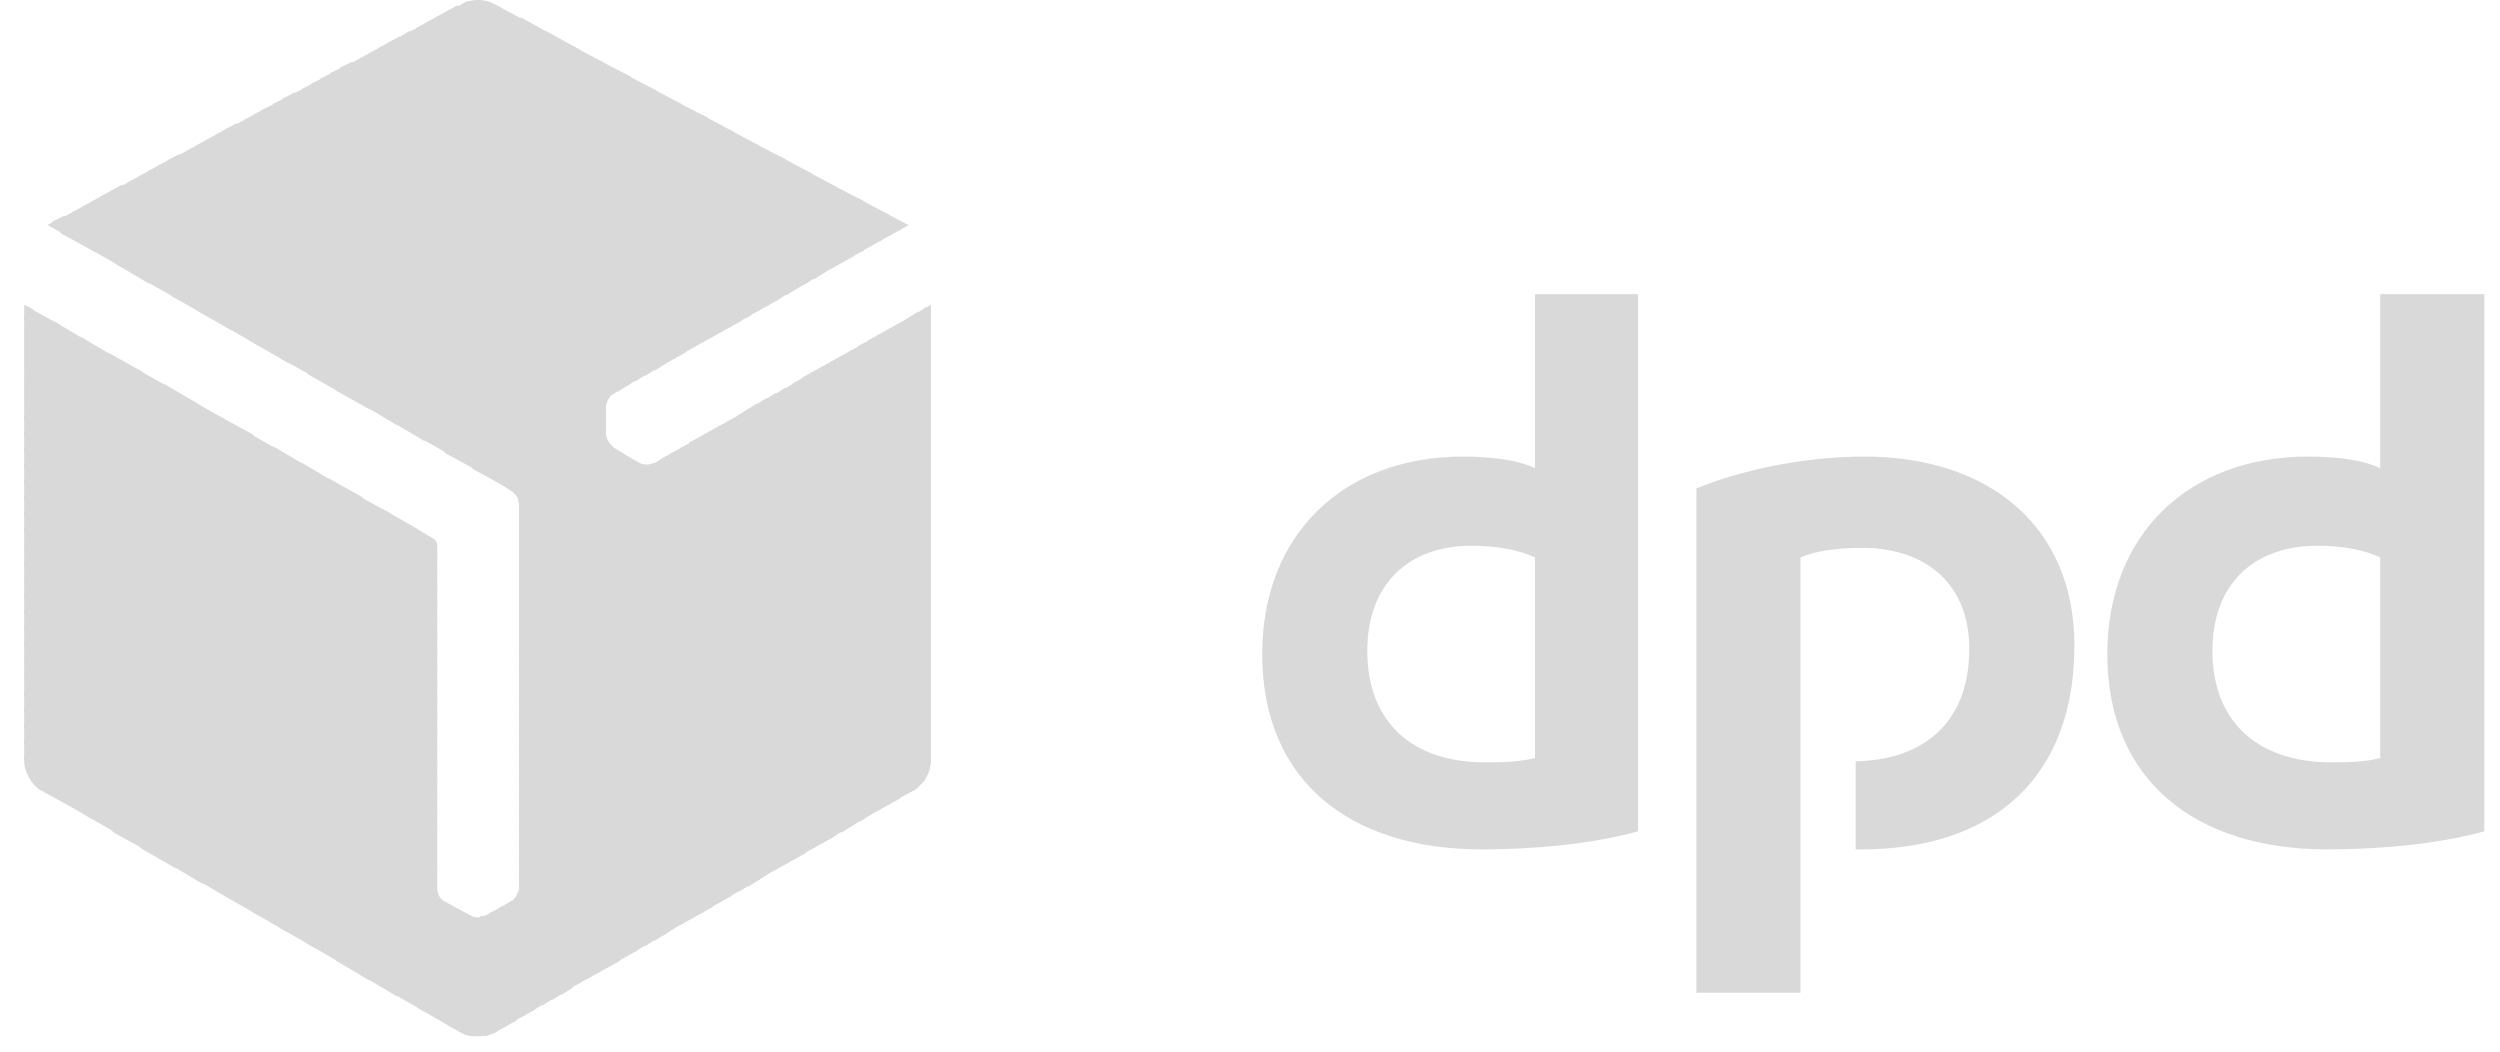 <?xml version="1.0" encoding="UTF-8"?>
<svg width="126px" height="53px" viewBox="0 0 126 53" version="1.1" xmlns="http://www.w3.org/2000/svg" xmlns:xlink="http://www.w3.org/1999/xlink">
    <title>dpd</title>
    <g id="Symbols" stroke="none" stroke-width="1" fill="none" fill-rule="evenodd">
        <g id="footer" transform="translate(-1331, -175)" fill="#D9D9D9">
            <g id="dpd" transform="translate(1331, 175)">
                <g id="Group-1024" transform="translate(0, 0)">
                    <path d="M90.744,28.094 C91.6,27.719 92.831,27.613 93.848,27.613 C97.059,27.613 99.252,29.432 99.252,32.696 C99.252,36.549 96.791,38.315 93.527,38.368 L93.527,42.81 L93.794,42.81 C100.536,42.81 104.55,39.117 104.55,32.535 C104.55,26.542 100.27,23.011 93.956,23.011 C90.744,23.011 87.587,23.759 85.5,24.617 L85.5,50.034 L90.744,50.034 L90.744,28.094 Z M119.963,28.094 C119.159,27.719 118.088,27.506 116.805,27.506 C113.594,27.506 111.506,29.432 111.506,32.803 C111.506,36.389 113.808,38.423 117.5,38.423 C118.144,38.423 119.105,38.423 119.963,38.208 L119.963,28.094 Z M125.207,41.899 C122.905,42.542 119.908,42.81 117.286,42.81 C110.65,42.81 106.209,39.332 106.209,32.964 C106.209,26.917 110.329,23.011 116.324,23.011 C117.715,23.011 119.105,23.171 119.963,23.599 L119.963,14.824 L125.207,14.824 L125.207,41.899 Z M77.366,28.094 C76.565,27.719 75.44,27.506 74.155,27.506 C70.998,27.506 68.912,29.432 68.912,32.803 C68.912,36.389 71.159,38.423 74.852,38.423 C75.493,38.423 76.509,38.423 77.366,38.208 L77.366,28.094 Z M82.556,41.899 C80.256,42.542 77.259,42.81 74.69,42.81 C68.002,42.81 63.615,39.332 63.615,32.964 C63.615,26.917 67.734,23.011 73.727,23.011 C75.065,23.011 76.509,23.171 77.366,23.599 L77.366,14.824 L82.556,14.824 L82.556,41.899 Z" id="Fill-925"></path>
                    <polygon id="Fill-926" points="44.457 10.649 45.313 11.613 45.794 11.345"></polygon>
                    <polygon id="Fill-927" points="43.171 9.953 44.831 11.88 45.419 11.56 44.778 10.81"></polygon>
                    <polygon id="Fill-928" points="41.834 9.258 44.349 12.148 44.938 11.826 43.493 10.114"></polygon>
                    <path d="M46.918,15.358 L46.544,15.572 L46.918,16 L46.918,15.358 Z M40.55,8.562 L43.868,12.415 L44.457,12.094 L42.155,9.418 L40.55,8.562 Z" id="Fill-929"></path>
                    <path d="M46.704,15.465 L46.115,15.84 L46.918,16.803 L46.918,15.786 L46.704,15.465 Z M39.266,7.866 L43.386,12.683 L43.974,12.362 L40.871,8.723 L39.266,7.866 Z" id="Fill-930"></path>
                    <path d="M46.222,15.733 L45.633,16.108 L46.918,17.605 L46.918,16.589 L46.222,15.733 Z M37.928,7.171 L42.905,12.95 L43.546,12.63 L39.587,8.027 L37.928,7.171 Z" id="Fill-931"></path>
                    <path d="M45.741,16.054 L45.152,16.375 L46.918,18.462 L46.918,17.445 L45.741,16.054 Z M36.644,6.475 L42.476,13.218 L43.065,12.897 L38.248,7.331 L36.644,6.475 Z" id="Fill-932"></path>
                    <path d="M45.259,16.321 L44.67,16.643 L46.918,19.264 L46.918,18.248 L45.259,16.321 Z M35.359,5.779 L41.995,13.485 L42.583,13.164 L36.964,6.635 L35.359,5.779 Z" id="Fill-933"></path>
                    <path d="M44.778,16.589 L44.189,16.91 L46.918,20.067 L46.918,19.051 L44.778,16.589 Z M34.021,5.085 L41.513,13.753 L42.102,13.432 L35.68,5.941 L34.021,5.085 Z" id="Fill-934"></path>
                    <path d="M44.296,16.857 L43.708,17.178 L46.918,20.923 L46.918,19.907 L44.296,16.857 Z M32.737,4.388 L41.032,14.074 L41.621,13.7 L34.343,5.245 L32.737,4.388 Z" id="Fill-935"></path>
                    <path d="M43.868,17.124 L43.226,17.445 L46.918,21.726 L46.918,20.709 L43.868,17.124 Z M31.4,3.692 L40.55,14.341 L41.139,13.966 L33.059,4.548 L31.4,3.692 Z" id="Fill-936"></path>
                    <path d="M43.386,17.392 L42.798,17.713 L46.918,22.583 L46.918,21.512 L43.386,17.392 Z M30.116,2.997 L40.069,14.609 L40.71,14.234 L31.775,3.854 L30.116,2.997 Z" id="Fill-937"></path>
                    <path d="M42.905,17.66 L42.316,17.98 L46.918,23.385 L46.918,22.368 L42.905,17.66 Z M28.831,2.301 L39.641,14.877 L40.229,14.502 L30.436,3.158 L28.831,2.301 Z" id="Fill-938"></path>
                    <path d="M42.423,17.927 L41.834,18.248 L46.918,24.188 L46.918,23.171 L42.423,17.927 Z M27.493,1.552 L39.159,15.144 L39.747,14.769 L29.152,2.461 L27.493,1.552 Z" id="Fill-939"></path>
                    <path d="M41.942,18.195 L41.353,18.516 L46.918,25.045 L46.918,23.974 L41.942,18.195 Z M26.209,0.856 L38.677,15.412 L39.266,15.091 L27.868,1.767 L26.209,0.856 Z" id="Fill-940"></path>
                    <path d="M41.46,18.461 L40.871,18.783 L46.918,25.847 L46.918,24.83 L41.46,18.461 Z M24.925,0.215 L38.195,15.68 L38.784,15.358 L26.53,1.071 L24.925,0.215 Z" id="Fill-941"></path>
                    <path d="M40.978,18.729 L40.39,19.051 L46.918,26.65 L46.918,25.633 L40.978,18.729 Z M24.068,0 L24.068,0 L37.714,15.947 L38.303,15.626 L25.245,0.375 L24.925,0.215 C24.657,0.054 24.39,0 24.068,0 L24.068,0 Z" id="Fill-942"></path>
                    <path d="M40.55,18.997 L39.962,19.319 L46.918,27.506 L46.918,26.435 L40.55,18.997 Z M24.068,0 C23.854,0 23.641,0.053 23.426,0.107 L37.232,16.214 L37.874,15.893 L24.229,0 L24.068,0 Z" id="Fill-943"></path>
                    <path d="M40.069,19.264 L39.48,19.639 L46.918,28.309 L46.918,27.291 L40.069,19.264 Z M23.587,0.053 C23.479,0.107 23.319,0.161 23.266,0.215 L22.945,0.374 L36.804,16.482 L37.393,16.161 L23.587,0.053 Z" id="Fill-944"></path>
                    <path d="M39.587,19.532 L38.998,19.907 L46.918,29.111 L46.918,28.094 L39.587,19.532 Z M23.051,0.268 L22.463,0.589 L36.323,16.749 L36.911,16.428 L23.051,0.268 Z" id="Fill-945"></path>
                    <path d="M39.106,19.8 L38.516,20.175 L46.918,29.967 L46.918,28.95 L39.106,19.8 Z M22.57,0.535 L21.982,0.856 L35.841,17.017 L36.429,16.696 L22.57,0.535 Z" id="Fill-946"></path>
                    <path d="M38.624,20.067 L38.035,20.442 L46.918,30.77 L46.918,29.752 L38.624,20.067 Z M22.088,0.803 L21.499,1.124 L35.359,17.285 L35.948,16.964 L22.088,0.803 Z" id="Fill-947"></path>
                    <path d="M38.142,20.335 L37.554,20.709 L46.919,31.573 L46.919,30.556 L38.142,20.335 Z M21.606,1.071 L21.018,1.392 L34.878,17.552 L35.467,17.231 L21.606,1.071 Z" id="Fill-948"></path>
                    <path d="M37.714,20.602 L37.126,20.977 L46.919,32.429 L46.919,31.411 L37.714,20.602 Z M21.125,1.337 L20.537,1.659 L34.397,17.82 L34.986,17.499 L21.125,1.337 Z" id="Fill-949"></path>
                    <path d="M37.233,20.923 L36.645,21.245 L46.919,33.232 L46.919,32.214 L37.233,20.923 Z M20.644,1.552 L20.055,1.927 L33.968,18.087 L34.557,17.767 L20.644,1.552 Z" id="Fill-950"></path>
                    <path d="M36.751,21.191 L36.163,21.512 L46.918,34.088 L46.918,33.017 L36.751,21.191 Z M20.162,1.819 L19.574,2.141 L33.487,18.355 L34.075,18.034 L20.162,1.819 Z" id="Fill-951"></path>
                    <path d="M36.27,21.459 L35.68,21.78 L46.918,34.891 L46.918,33.873 L36.27,21.459 Z M19.681,2.087 L19.092,2.408 L33.005,18.676 L33.594,18.302 L19.681,2.087 Z" id="Fill-952"></path>
                    <path d="M35.788,21.726 L35.199,22.047 L46.918,35.693 L46.918,34.676 L35.788,21.726 Z M19.199,2.355 L18.61,2.676 L32.523,18.944 L33.112,18.569 L19.199,2.355 Z" id="Fill-953"></path>
                    <path d="M35.306,21.994 L34.718,22.315 L46.918,36.549 L46.918,35.479 L35.306,21.994 Z M18.718,2.623 L18.128,2.943 L32.041,19.211 L32.631,18.836 L18.718,2.623 Z" id="Fill-954"></path>
                    <path d="M34.878,22.262 L34.289,22.583 L46.918,37.352 L46.918,36.334 L34.878,22.262 Z M18.235,2.89 L17.647,3.211 L31.56,19.479 L32.149,19.104 L18.235,2.89 Z" id="Fill-955"></path>
                    <path d="M34.396,22.529 L33.808,22.85 L46.918,38.155 L46.918,37.137 L34.396,22.529 Z M17.754,3.104 L17.112,3.425 L31.132,19.747 L31.72,19.372 L17.754,3.104 Z" id="Fill-956"></path>
                    <path d="M33.915,22.797 L33.327,23.118 L46.811,38.851 C46.865,38.69 46.918,38.529 46.918,38.368 L46.918,37.94 L33.915,22.797 Z M17.272,3.371 L16.63,3.693 L30.704,20.067 C30.757,19.96 30.811,19.907 30.917,19.854 L31.239,19.639 L17.272,3.371 Z" id="Fill-957"></path>
                    <path d="M33.433,23.064 L33.005,23.332 C32.952,23.332 32.898,23.385 32.844,23.385 L46.544,39.385 C46.704,39.171 46.811,38.957 46.865,38.743 L33.433,23.064 Z M16.791,3.639 L16.148,3.96 L30.543,20.71 L30.543,20.496 C30.543,20.335 30.651,20.121 30.757,19.96 L16.791,3.639 Z" id="Fill-958"></path>
                    <path d="M31.935,23.118 L46.168,39.76 C46.329,39.653 46.491,39.439 46.651,39.278 L32.952,23.332 C32.738,23.439 32.416,23.439 32.202,23.332 L31.935,23.118 Z M16.31,3.907 L15.667,4.228 L30.543,21.566 L30.543,20.496 L16.31,3.907 Z" id="Fill-959"></path>
                    <path d="M15.827,4.174 L15.186,4.496 L45.687,40.027 L46.116,39.813 C46.169,39.76 46.223,39.706 46.276,39.653 L32.256,23.332 L32.202,23.332 L30.972,22.583 C30.865,22.529 30.811,22.421 30.704,22.315 C30.597,22.155 30.597,22.047 30.543,21.94 L30.543,21.352 L15.827,4.174 Z" id="Fill-960"></path>
                    <polygon id="Fill-961" points="15.346 4.442 14.704 4.763 45.206 40.295 45.794 39.973"></polygon>
                    <polygon id="Fill-962" points="14.864 4.655 14.223 4.977 44.778 40.563 45.367 40.241"></polygon>
                    <polygon id="Fill-963" points="14.383 4.923 13.74 5.245 44.296 40.829 44.885 40.51"></polygon>
                    <polygon id="Fill-964" points="13.901 5.191 13.259 5.512 43.814 41.098 44.403 40.776"></polygon>
                    <polygon id="Fill-965" points="13.366 5.459 12.778 5.779 43.333 41.418 43.921 41.044"></polygon>
                    <polygon id="Fill-966" points="12.884 5.726 12.296 6.047 42.852 41.686 43.44 41.311"></polygon>
                    <polygon id="Fill-967" points="12.403 5.994 11.814 6.315 42.424 41.954 43.012 41.579"></polygon>
                    <polygon id="Fill-968" points="11.922 6.207 11.333 6.529 41.942 42.222 42.53 41.847"></polygon>
                    <polygon id="Fill-969" points="11.44 6.475 10.851 6.796 41.461 42.489 42.049 42.168"></polygon>
                    <path d="M10.958,6.743 L10.369,7.065 L25.245,24.402 L25.728,24.723 C25.941,24.83 26.156,25.098 26.156,25.365 L26.156,25.419 L40.978,42.756 L41.568,42.435 L10.958,6.743 Z" id="Fill-970"></path>
                    <path d="M26.102,25.204 C26.102,25.258 26.156,25.311 26.156,25.365 L26.156,26.275 L40.497,43.023 L41.085,42.703 L26.102,25.204 Z M10.476,7.01 L9.888,7.331 L23.854,23.652 L25.62,24.616 L10.476,7.01 Z" id="Fill-971"></path>
                    <path d="M26.156,26.061 L26.156,27.078 L40.069,43.291 L40.657,42.971 L26.156,26.061 Z M9.995,7.278 L9.407,7.599 L22.464,22.85 L24.229,23.814 L9.995,7.278 Z" id="Fill-972"></path>
                    <path d="M26.156,26.863 L26.156,27.934 L39.588,43.559 L40.176,43.238 L26.156,26.863 Z M9.513,7.546 L8.925,7.866 L21.125,22.047 L22.838,23.011 L9.513,7.546 Z" id="Fill-973"></path>
                    <path d="M26.156,27.72 L26.156,28.737 L39.106,43.827 L39.694,43.505 L26.156,27.72 Z M9.032,7.76 L8.443,8.081 L19.734,21.245 L21.447,22.262 L9.032,7.76 Z" id="Fill-974"></path>
                    <path d="M26.156,28.522 L26.156,29.54 L38.624,44.094 L39.213,43.774 L26.156,28.522 Z M8.551,8.028 L7.962,8.348 L18.343,20.441 L20.055,21.459 L8.551,8.028 Z" id="Fill-975"></path>
                    <path d="M26.156,29.325 L26.156,30.395 L38.142,44.415 L38.731,44.041 L26.156,29.325 Z M8.068,8.294 L7.48,8.616 L16.952,19.693 L18.664,20.656 L8.068,8.294 Z" id="Fill-976"></path>
                    <path d="M26.156,30.181 L26.156,31.198 L37.714,44.683 L38.303,44.309 L26.156,30.181 Z M7.587,8.562 L6.999,8.883 L15.56,18.89 L17.273,19.853 L7.587,8.562 Z" id="Fill-977"></path>
                    <path d="M26.156,30.984 L26.156,32.001 L37.233,44.949 L37.821,44.576 L26.156,30.984 Z M7.105,8.83 L6.516,9.152 L14.169,18.087 L15.935,19.051 L7.105,8.83 Z" id="Fill-978"></path>
                    <path d="M26.156,31.786 L26.156,32.857 L36.751,45.218 L37.34,44.843 L26.156,31.786 Z M20.644,26.435 L22.036,28.04 L22.036,27.452 C22.036,27.345 21.928,27.185 21.821,27.131 L20.644,26.435 Z M6.624,9.098 L6.035,9.418 L12.778,17.285 L14.543,18.301 L6.624,9.098 Z" id="Fill-979"></path>
                    <path d="M26.156,32.642 L26.156,33.66 L36.27,45.486 L36.858,45.164 L26.156,32.642 Z M19.253,25.632 L22.036,28.843 L22.036,27.827 L21.018,26.65 L19.253,25.632 Z M6.142,9.311 L5.553,9.633 L11.387,16.482 L13.152,17.499 L6.142,9.311 Z" id="Fill-980"></path>
                    <path d="M26.156,33.445 L26.156,34.462 L35.788,45.753 L36.377,45.432 L26.156,33.445 Z M17.861,24.883 L22.036,29.7 L22.036,28.682 L19.627,25.847 L17.861,24.883 Z M5.661,9.579 L5.072,9.901 L10.048,15.733 L11.761,16.696 L5.661,9.579 Z" id="Fill-981"></path>
                    <path d="M26.156,34.302 L26.156,35.319 L35.359,46.021 L35.948,45.699 L26.156,34.302 Z M16.523,24.081 L22.036,30.502 L22.036,29.486 L18.236,25.045 L16.523,24.081 Z M5.179,9.846 L4.591,10.168 L8.657,14.931 L10.37,15.893 L5.179,9.846 Z" id="Fill-982"></path>
                    <path d="M26.156,35.104 L26.156,36.122 L34.878,46.288 L35.467,45.968 L26.156,35.104 Z M15.132,23.277 L22.036,31.305 L22.036,30.289 L16.845,24.295 L15.132,23.277 Z M4.697,10.114 L4.109,10.435 L7.265,14.127 L8.978,15.091 L4.697,10.114 Z" id="Fill-983"></path>
                    <path d="M26.156,35.907 L26.156,36.924 L34.397,46.556 L34.986,46.235 L26.156,35.907 Z M13.741,22.475 L22.036,32.161 L22.036,31.145 L15.453,23.492 L13.741,22.475 Z M4.216,10.382 L3.628,10.702 L5.875,13.325 L7.587,14.341 L4.216,10.382 Z" id="Fill-984"></path>
                    <path d="M26.156,36.764 L26.156,37.78 L33.915,46.823 L34.503,46.502 L26.156,36.764 Z M12.35,21.726 L22.036,32.964 L22.036,31.947 L14.062,22.69 L12.35,21.726 Z M3.734,10.649 L3.145,10.97 L4.484,12.522 L6.249,13.538 L3.734,10.649 Z" id="Fill-985"></path>
                    <path d="M26.156,37.566 L26.156,38.583 L33.434,47.144 L34.022,46.769 L26.156,37.566 Z M10.958,20.923 L22.036,33.82 L22.036,32.75 L12.724,21.887 L10.958,20.923 Z M3.253,10.864 L2.61,11.185 L3.092,11.773 L4.857,12.737 L3.253,10.864 Z" id="Fill-986"></path>
                    <path d="M26.156,38.368 L26.156,39.439 L33.005,47.412 L33.594,47.038 L26.156,38.368 Z M9.567,20.122 L22.036,34.622 L22.036,33.606 L11.333,21.137 L9.567,20.122 Z M2.77,11.13 L2.396,11.345 L3.467,11.933 L2.77,11.13 Z" id="Fill-987"></path>
                    <path d="M26.156,39.225 L26.156,40.242 L32.523,47.679 L33.112,47.305 L26.156,39.225 Z M8.229,19.318 L22.036,35.425 L22.036,34.41 L9.941,20.335 L8.229,19.318 Z" id="Fill-988"></path>
                    <path d="M26.156,40.027 L26.156,41.044 L32.042,47.947 L32.631,47.573 L26.156,40.027 Z M6.838,18.569 L22.036,36.282 L22.036,35.212 L8.551,19.532 L6.838,18.569 Z" id="Fill-989"></path>
                    <path d="M26.156,40.829 L26.156,41.9 L31.56,48.215 L32.15,47.893 L26.156,40.829 Z M5.446,17.767 L22.036,37.084 L22.036,36.067 L7.159,18.73 L5.446,17.767 Z" id="Fill-990"></path>
                    <path d="M26.156,41.686 L26.156,42.703 L31.079,48.482 L31.667,48.161 L26.156,41.686 Z M4.055,16.964 L22.036,37.886 L22.036,36.871 L5.768,17.98 L4.055,16.964 Z" id="Fill-991"></path>
                    <path d="M26.156,42.488 L26.156,43.506 L30.651,48.75 L31.239,48.429 L26.156,42.488 Z M2.664,16.161 L22.036,38.743 L22.036,37.727 L4.376,17.177 L2.664,16.161 Z" id="Fill-992"></path>
                    <path d="M26.156,43.291 L26.156,44.361 L30.169,49.018 L30.758,48.697 L26.156,43.291 Z M1.273,15.412 L22.036,39.546 L22.036,38.528 L3.038,16.375 L1.273,15.412 Z" id="Fill-993"></path>
                    <path d="M26.156,44.149 L26.156,44.79 C26.156,44.898 26.103,45.005 26.049,45.058 L29.688,49.285 L30.276,48.963 L26.156,44.149 Z M1.219,15.358 L1.219,16.108 L22.036,40.347 L22.036,39.332 L1.647,15.572 L1.219,15.358 Z" id="Fill-994"></path>
                    <path d="M26.102,44.95 C26.049,45.164 25.888,45.379 25.728,45.432 L25.674,45.486 L29.206,49.552 L29.795,49.231 L26.102,44.95 Z M1.218,15.893 L1.218,16.964 L22.036,41.204 L22.036,40.188 L1.218,15.893 Z" id="Fill-995"></path>
                    <path d="M25.781,45.379 C25.781,45.433 25.781,45.433 25.727,45.433 L25.192,45.753 L28.724,49.82 L29.313,49.499 L25.781,45.379 Z M1.218,16.749 L1.218,17.767 L22.035,42.007 L22.035,40.991 L1.218,16.749 Z" id="Fill-996"></path>
                    <path d="M25.353,45.646 L24.71,46.02 L28.296,50.141 L28.884,49.766 L25.353,45.646 Z M1.218,17.552 L1.218,18.569 L22.035,42.81 L22.035,41.794 L1.218,17.552 Z" id="Fill-997"></path>
                    <path d="M24.872,45.914 L24.497,46.127 C24.39,46.182 24.283,46.182 24.176,46.182 L27.815,50.409 L28.403,50.034 L24.872,45.914 Z M1.219,18.408 L1.219,19.425 L22.036,43.666 L22.036,42.649 L1.219,18.408 Z" id="Fill-998"></path>
                    <path d="M23.213,45.914 L27.333,50.677 L27.921,50.302 L24.336,46.182 C24.282,46.182 24.175,46.235 24.122,46.235 L24.068,46.235 C23.908,46.235 23.801,46.182 23.694,46.127 L23.213,45.914 Z M1.218,19.211 L1.218,20.228 L22.035,44.468 L22.035,43.452 L1.218,19.211 Z" id="Fill-999"></path>
                    <path d="M1.219,20.014 L1.219,21.084 L26.852,50.943 L27.44,50.569 L23.587,46.073 L22.409,45.433 C22.196,45.324 22.036,45.058 22.036,44.79 L22.036,44.254 L1.219,20.014 Z" id="Fill-1000"></path>
                    <polygon id="Fill-1001" points="1.219 20.87 1.219 21.887 26.369 51.212 26.959 50.89"></polygon>
                    <polygon id="Fill-1002" points="1.219 21.672 1.219 22.69 25.888 51.48 26.477 51.158"></polygon>
                    <polygon id="Fill-1003" points="1.219 22.475 1.219 23.546 25.46 51.746 26.049 51.424"></polygon>
                    <polygon id="Fill-1004" points="1.219 23.332 1.219 24.348 24.979 52.014 25.567 51.693"></polygon>
                    <path d="M1.219,24.134 L1.219,25.151 L24.444,52.228 C24.604,52.174 24.764,52.121 24.925,52.067 L25.085,51.961 L1.219,24.134 Z" id="Fill-1005"></path>
                    <path d="M1.219,24.937 L1.219,26.007 L23.748,52.228 L24.068,52.228 C24.229,52.228 24.39,52.228 24.55,52.175 L1.219,24.937 Z" id="Fill-1006"></path>
                    <path d="M1.219,25.794 L1.219,26.81 L22.517,51.639 L23.266,52.068 C23.426,52.175 23.695,52.228 23.908,52.228 L1.219,25.794 Z" id="Fill-1007"></path>
                    <polygon id="Fill-1008" points="1.219 26.595 1.219 27.613 21.125 50.837 22.892 51.854"></polygon>
                    <polygon id="Fill-1009" points="1.219 27.452 1.219 28.469 19.734 50.034 21.5 51.051"></polygon>
                    <polygon id="Fill-1010" points="1.219 28.255 1.219 29.271 18.343 49.231 20.055 50.248"></polygon>
                    <polygon id="Fill-1011" points="1.219 29.057 1.219 30.074 16.952 48.429 18.664 49.444"></polygon>
                    <polygon id="Fill-1012" points="1.219 29.914 1.219 30.93 15.507 47.573 17.273 48.588"></polygon>
                    <polygon id="Fill-1013" points="1.219 30.716 1.219 31.734 14.115 46.77 15.882 47.787"></polygon>
                    <polygon id="Fill-1014" points="1.219 31.518 1.219 32.536 12.724 45.967 14.49 46.985"></polygon>
                    <polygon id="Fill-1015" points="1.219 32.376 1.219 33.392 11.333 45.165 13.099 46.181"></polygon>
                    <polygon id="Fill-1016" points="1.219 33.179 1.219 34.195 9.941 44.361 11.707 45.379"></polygon>
                    <polygon id="Fill-1017" points="1.219 33.98 1.219 35.05 8.551 43.559 10.263 44.576"></polygon>
                    <polygon id="Fill-1018" points="1.219 34.837 1.219 35.853 7.105 42.756 8.871 43.774"></polygon>
                    <polygon id="Fill-1019" points="1.219 35.64 1.219 36.656 5.715 41.954 7.48 42.917"></polygon>
                    <polygon id="Fill-1020" points="1.219 36.442 1.219 37.512 4.322 41.098 6.089 42.114"></polygon>
                    <polygon id="Fill-1021" points="1.219 37.298 1.219 38.315 2.932 40.295 4.697 41.312"></polygon>
                    <path d="M1.219,38.101 L1.219,38.368 C1.219,38.904 1.593,39.546 2.021,39.813 L3.306,40.509 L1.219,38.101 Z" id="Fill-1022"></path>
                    <path d="M1.54,39.332 C1.647,39.439 1.701,39.545 1.808,39.6 L1.54,39.332 Z" id="Fill-1023"></path>
                </g>
            </g>
        </g>
    </g>
</svg>